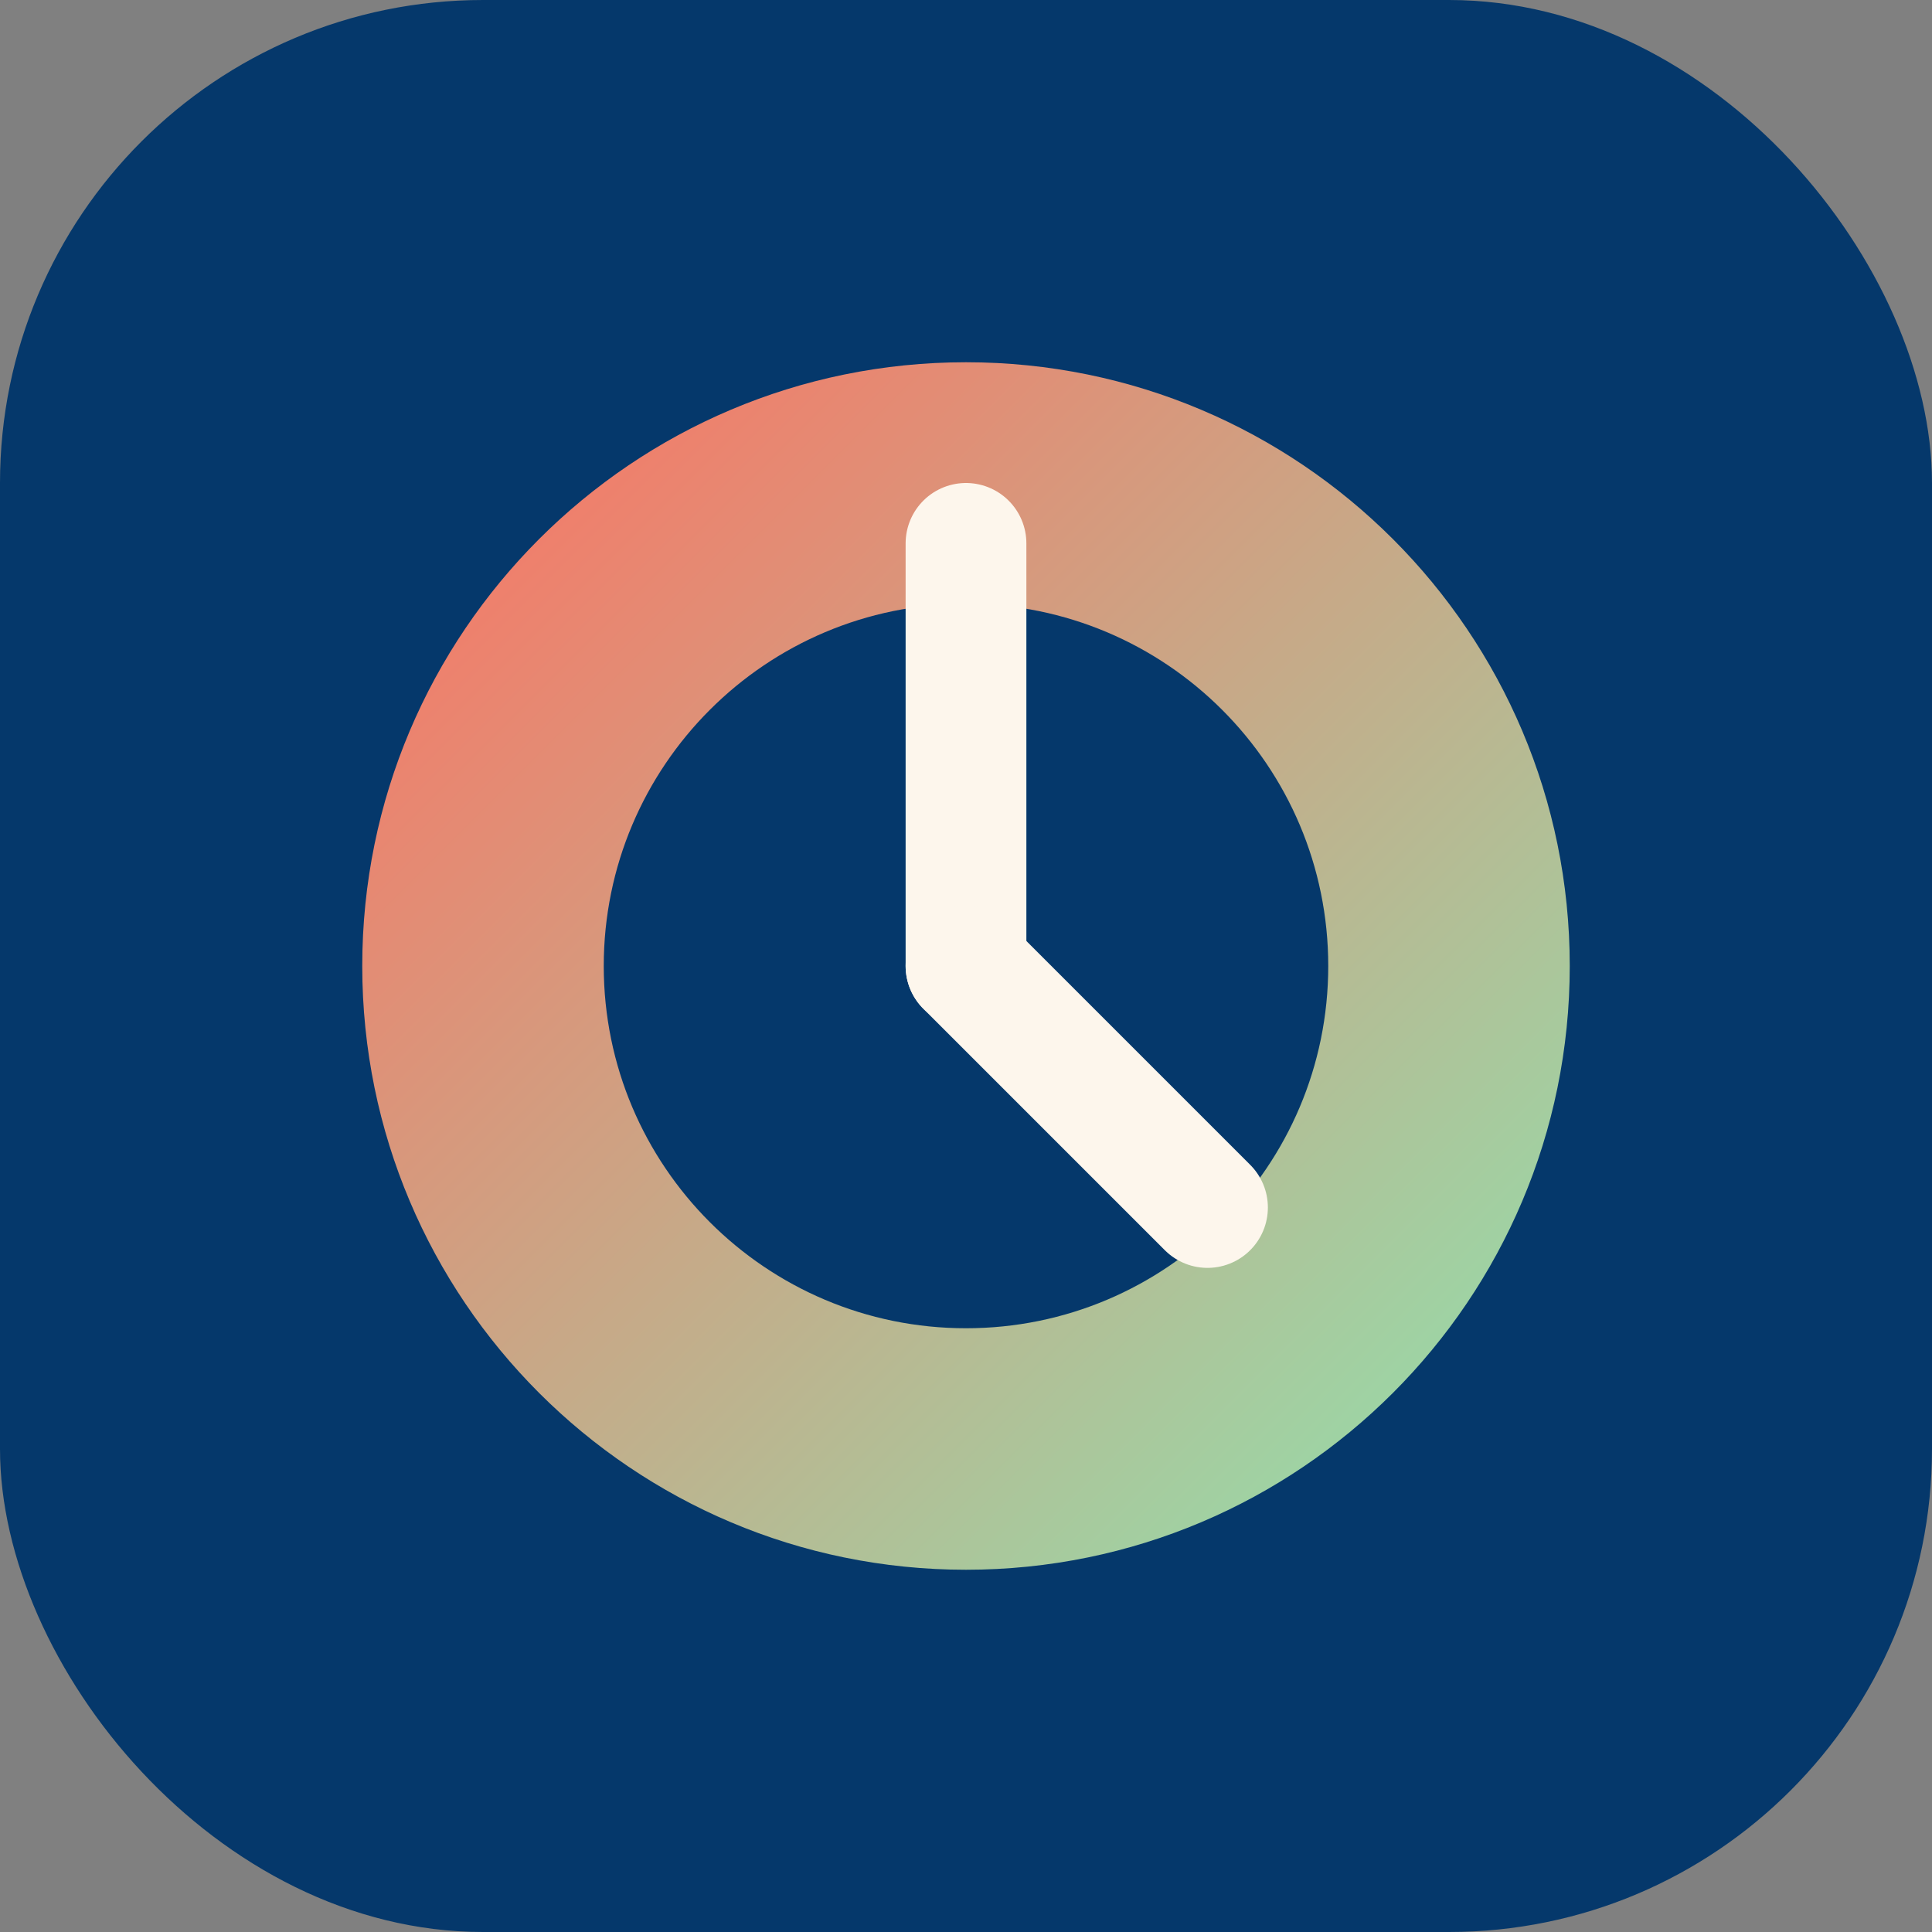 <?xml version="1.0" encoding="UTF-8"?>
<svg width="32px" height="32px" viewBox="0 0 32 32" version="1.1" xmlns="http://www.w3.org/2000/svg" xmlns:xlink="http://www.w3.org/1999/xlink">
    <rect x="0" y="0" width="32" height="32" fill="#808080" stroke="none"/>
    <title>varavianthusqe Favicon</title>
    <defs>
        <linearGradient x1="0%" y1="0%" x2="100%" y2="100%" id="gradient">
            <stop stop-color="#FF6F61" offset="0%"></stop>
            <stop stop-color="#8EE4AF" offset="100%"></stop>
        </linearGradient>
    </defs>
    <g stroke="none" stroke-width="1" fill="none" fill-rule="evenodd">
        <rect fill="#05386B" x="0" y="0" width="32" height="32" rx="8"></rect>
        <path d="M6,16 C6,10.477 10.477,6 16,6 C21.523,6 26,10.477 26,16 C26,21.523 21.523,26 16,26 C10.477,26 6,21.523 6,16 Z M10,16 C10,19.314 12.686,22 16,22 C19.314,22 22,19.314 22,16 C22,12.686 19.314,10 16,10 C12.686,10 10,12.686 10,16 Z" fill="url(#gradient)" fill-rule="nonzero"></path>
        <path d="M16,16 L16,9" stroke="#FDF6EC" stroke-width="2" stroke-linecap="round"></path>
        <path d="M16,16 L20,20" stroke="#FDF6EC" stroke-width="2" stroke-linecap="round"></path>
    </g>
</svg>
